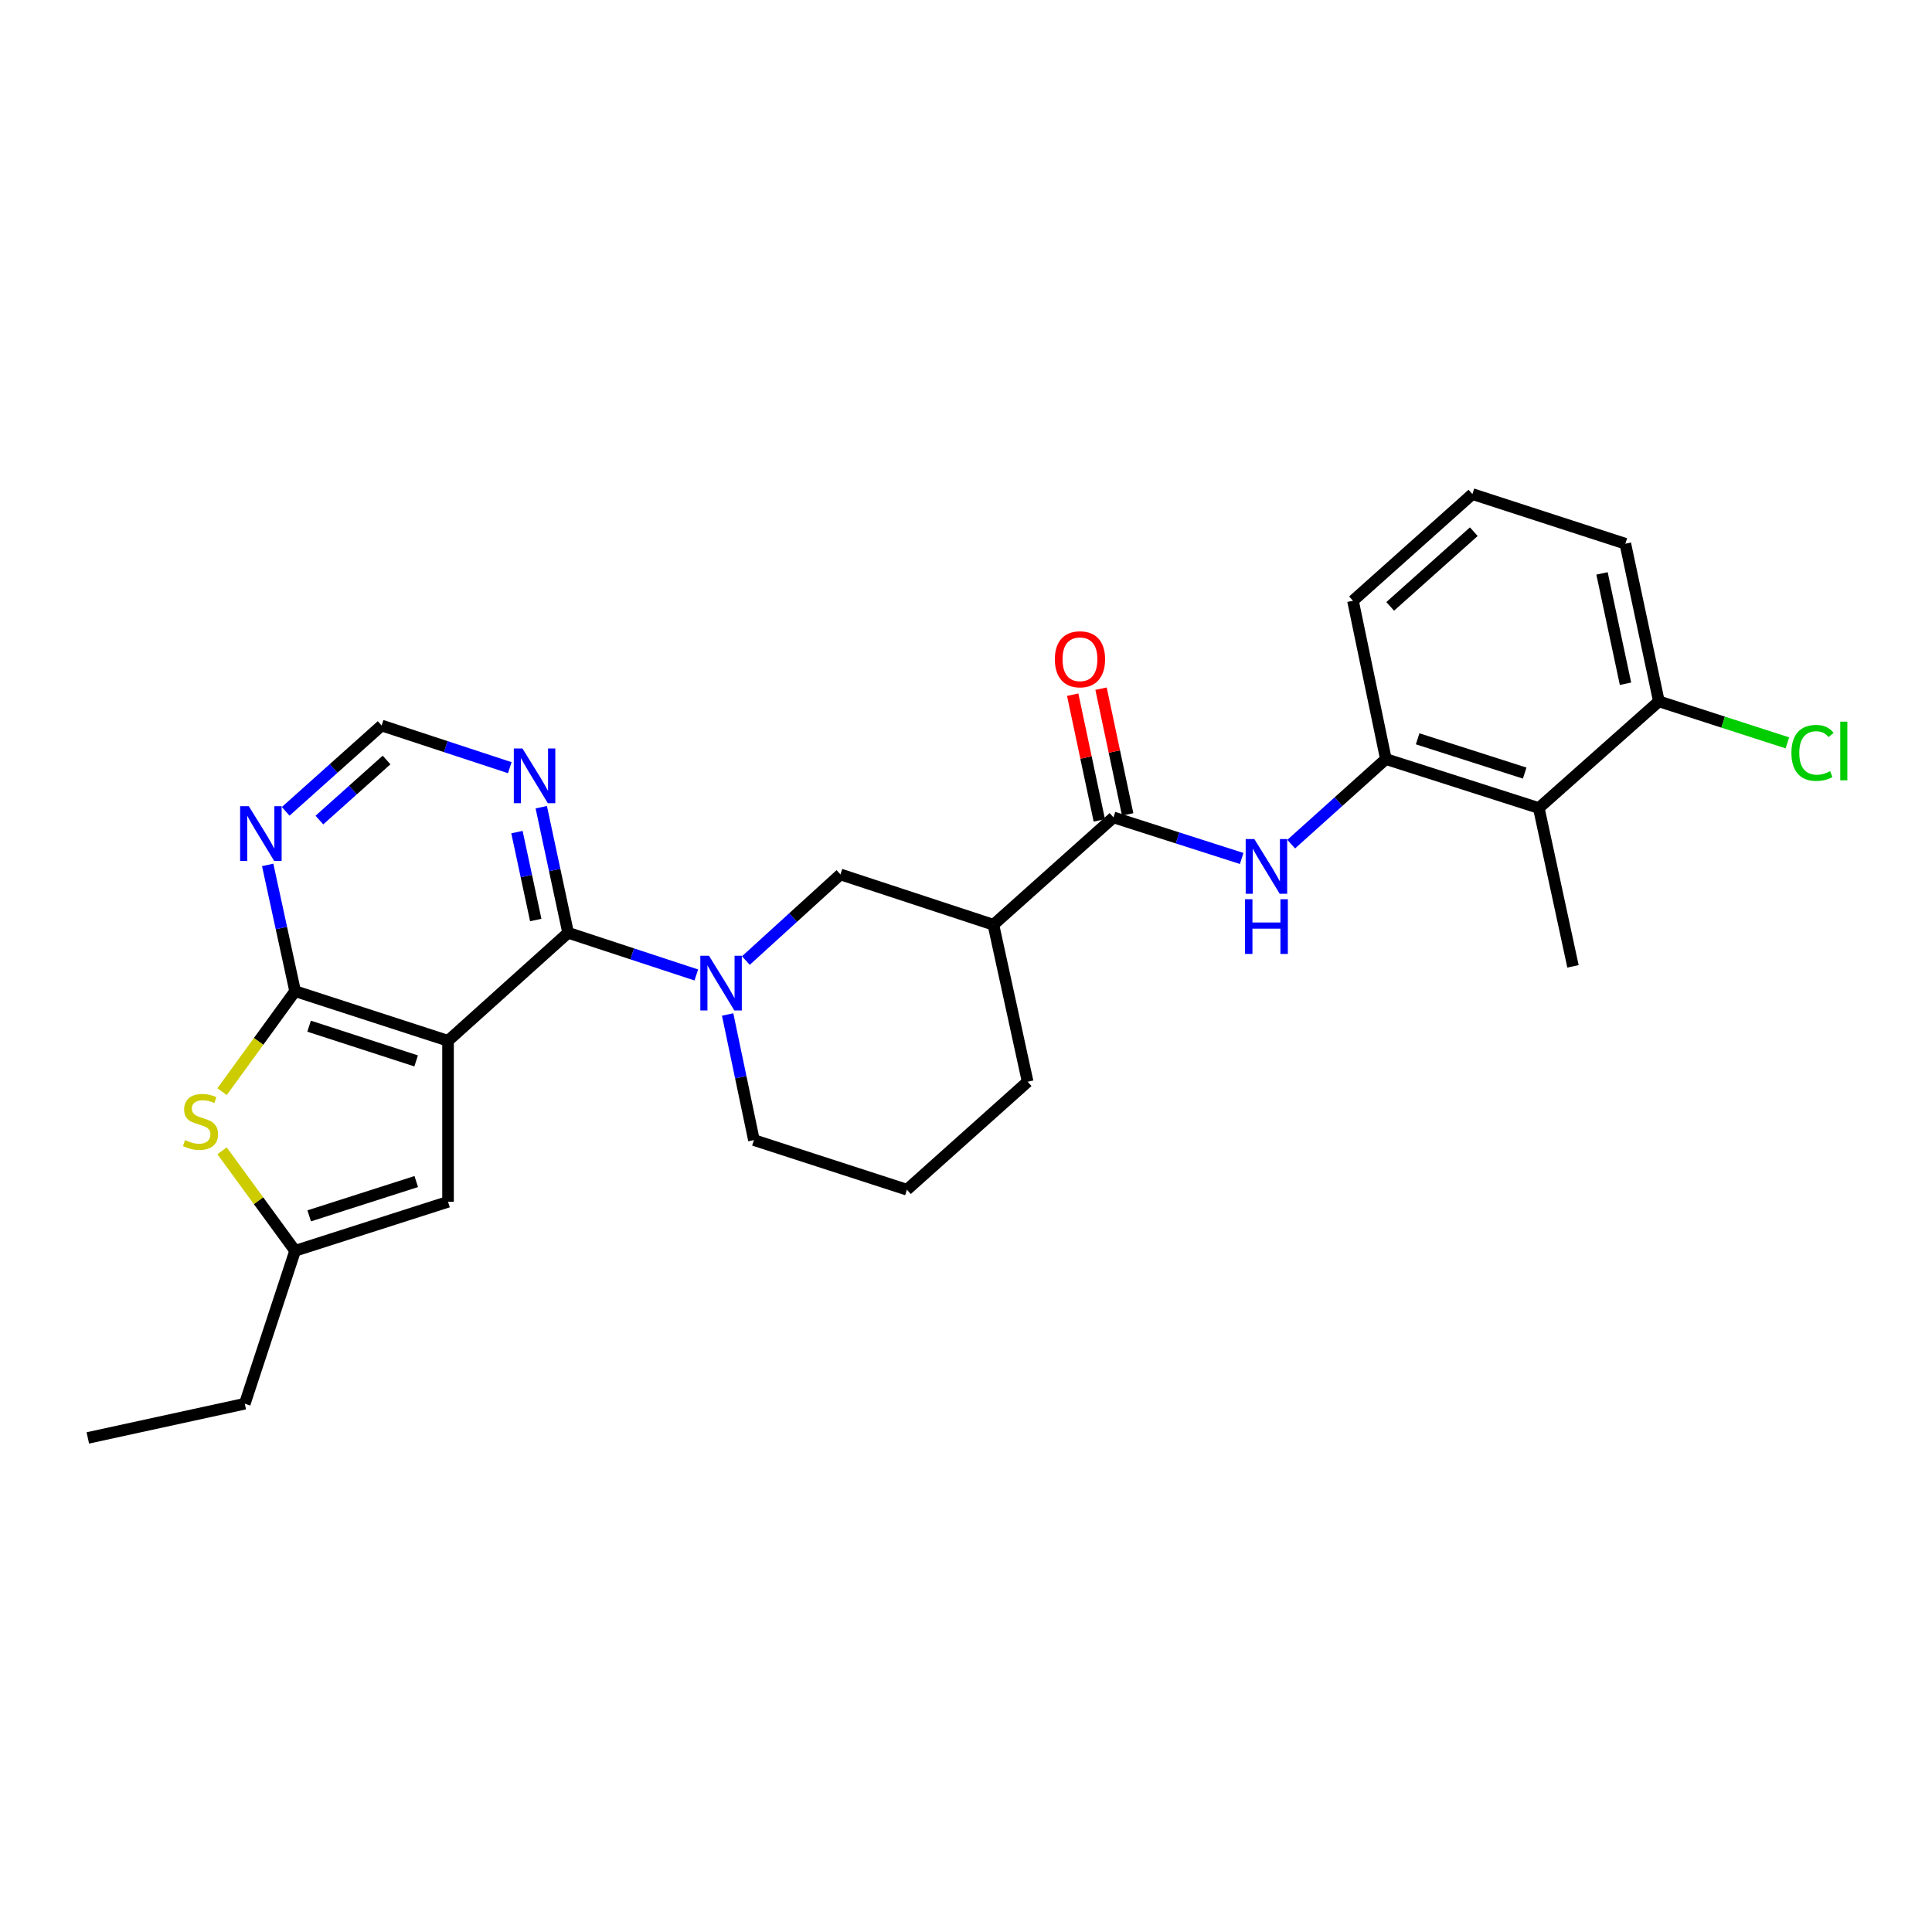 <?xml version='1.0' encoding='iso-8859-1'?>
<svg version='1.1' baseProfile='full'
              xmlns='http://www.w3.org/2000/svg'
                      xmlns:rdkit='http://www.rdkit.org/xml'
                      xmlns:xlink='http://www.w3.org/1999/xlink'
                  xml:space='preserve'
width='1000px' height='1000px' viewBox='0 0 1000 1000'>
<!-- END OF HEADER -->
<rect style='opacity:1.0;fill:#FFFFFF;stroke:none' width='1000' height='1000' x='0' y='0'> </rect>
<path class='bond-0' d='M 231.901,538.711 L 294.055,482.815' style='fill:none;fill-rule:evenodd;stroke:#000000;stroke-width:6px;stroke-linecap:butt;stroke-linejoin:miter;stroke-opacity:1' />
<path class='bond-1' d='M 231.901,538.711 L 152.745,513.026' style='fill:none;fill-rule:evenodd;stroke:#000000;stroke-width:6px;stroke-linecap:butt;stroke-linejoin:miter;stroke-opacity:1' />
<path class='bond-1' d='M 215.398,549.127 L 159.989,531.147' style='fill:none;fill-rule:evenodd;stroke:#000000;stroke-width:6px;stroke-linecap:butt;stroke-linejoin:miter;stroke-opacity:1' />
<path class='bond-5' d='M 231.901,538.711 L 231.901,622.05' style='fill:none;fill-rule:evenodd;stroke:#000000;stroke-width:6px;stroke-linecap:butt;stroke-linejoin:miter;stroke-opacity:1' />
<path class='bond-2' d='M 294.055,482.815 L 327.23,493.728' style='fill:none;fill-rule:evenodd;stroke:#000000;stroke-width:6px;stroke-linecap:butt;stroke-linejoin:miter;stroke-opacity:1' />
<path class='bond-2' d='M 327.23,493.728 L 360.404,504.641' style='fill:none;fill-rule:evenodd;stroke:#0000FF;stroke-width:6px;stroke-linecap:butt;stroke-linejoin:miter;stroke-opacity:1' />
<path class='bond-8' d='M 294.055,482.815 L 287.107,450.31' style='fill:none;fill-rule:evenodd;stroke:#000000;stroke-width:6px;stroke-linecap:butt;stroke-linejoin:miter;stroke-opacity:1' />
<path class='bond-8' d='M 287.107,450.31 L 280.158,417.805' style='fill:none;fill-rule:evenodd;stroke:#0000FF;stroke-width:6px;stroke-linecap:butt;stroke-linejoin:miter;stroke-opacity:1' />
<path class='bond-8' d='M 277.301,476.2 L 272.437,453.446' style='fill:none;fill-rule:evenodd;stroke:#000000;stroke-width:6px;stroke-linecap:butt;stroke-linejoin:miter;stroke-opacity:1' />
<path class='bond-8' d='M 272.437,453.446 L 267.573,430.693' style='fill:none;fill-rule:evenodd;stroke:#0000FF;stroke-width:6px;stroke-linecap:butt;stroke-linejoin:miter;stroke-opacity:1' />
<path class='bond-3' d='M 152.745,513.026 L 133.846,539.029' style='fill:none;fill-rule:evenodd;stroke:#000000;stroke-width:6px;stroke-linecap:butt;stroke-linejoin:miter;stroke-opacity:1' />
<path class='bond-3' d='M 133.846,539.029 L 114.946,565.032' style='fill:none;fill-rule:evenodd;stroke:#CCCC00;stroke-width:6px;stroke-linecap:butt;stroke-linejoin:miter;stroke-opacity:1' />
<path class='bond-9' d='M 152.745,513.026 L 145.65,480.351' style='fill:none;fill-rule:evenodd;stroke:#000000;stroke-width:6px;stroke-linecap:butt;stroke-linejoin:miter;stroke-opacity:1' />
<path class='bond-9' d='M 145.65,480.351 L 138.555,447.676' style='fill:none;fill-rule:evenodd;stroke:#0000FF;stroke-width:6px;stroke-linecap:butt;stroke-linejoin:miter;stroke-opacity:1' />
<path class='bond-12' d='M 386.057,497.179 L 410.536,474.892' style='fill:none;fill-rule:evenodd;stroke:#0000FF;stroke-width:6px;stroke-linecap:butt;stroke-linejoin:miter;stroke-opacity:1' />
<path class='bond-12' d='M 410.536,474.892 L 435.015,452.605' style='fill:none;fill-rule:evenodd;stroke:#000000;stroke-width:6px;stroke-linecap:butt;stroke-linejoin:miter;stroke-opacity:1' />
<path class='bond-17' d='M 376.625,525.094 L 383.427,557.6' style='fill:none;fill-rule:evenodd;stroke:#0000FF;stroke-width:6px;stroke-linecap:butt;stroke-linejoin:miter;stroke-opacity:1' />
<path class='bond-17' d='M 383.427,557.6 L 390.229,590.106' style='fill:none;fill-rule:evenodd;stroke:#000000;stroke-width:6px;stroke-linecap:butt;stroke-linejoin:miter;stroke-opacity:1' />
<path class='bond-27' d='M 114.939,595.659 L 133.842,621.534' style='fill:none;fill-rule:evenodd;stroke:#CCCC00;stroke-width:6px;stroke-linecap:butt;stroke-linejoin:miter;stroke-opacity:1' />
<path class='bond-27' d='M 133.842,621.534 L 152.745,647.41' style='fill:none;fill-rule:evenodd;stroke:#000000;stroke-width:6px;stroke-linecap:butt;stroke-linejoin:miter;stroke-opacity:1' />
<path class='bond-4' d='M 576.342,423.086 L 514.188,478.648' style='fill:none;fill-rule:evenodd;stroke:#000000;stroke-width:6px;stroke-linecap:butt;stroke-linejoin:miter;stroke-opacity:1' />
<path class='bond-7' d='M 576.342,423.086 L 609.515,433.713' style='fill:none;fill-rule:evenodd;stroke:#000000;stroke-width:6px;stroke-linecap:butt;stroke-linejoin:miter;stroke-opacity:1' />
<path class='bond-7' d='M 609.515,433.713 L 642.688,444.34' style='fill:none;fill-rule:evenodd;stroke:#0000FF;stroke-width:6px;stroke-linecap:butt;stroke-linejoin:miter;stroke-opacity:1' />
<path class='bond-16' d='M 583.68,421.532 L 576.789,388.994' style='fill:none;fill-rule:evenodd;stroke:#000000;stroke-width:6px;stroke-linecap:butt;stroke-linejoin:miter;stroke-opacity:1' />
<path class='bond-16' d='M 576.789,388.994 L 569.898,356.455' style='fill:none;fill-rule:evenodd;stroke:#FF0000;stroke-width:6px;stroke-linecap:butt;stroke-linejoin:miter;stroke-opacity:1' />
<path class='bond-16' d='M 569.004,424.64 L 562.113,392.102' style='fill:none;fill-rule:evenodd;stroke:#000000;stroke-width:6px;stroke-linecap:butt;stroke-linejoin:miter;stroke-opacity:1' />
<path class='bond-16' d='M 562.113,392.102 L 555.222,359.563' style='fill:none;fill-rule:evenodd;stroke:#FF0000;stroke-width:6px;stroke-linecap:butt;stroke-linejoin:miter;stroke-opacity:1' />
<path class='bond-10' d='M 231.901,622.05 L 152.745,647.41' style='fill:none;fill-rule:evenodd;stroke:#000000;stroke-width:6px;stroke-linecap:butt;stroke-linejoin:miter;stroke-opacity:1' />
<path class='bond-10' d='M 215.451,611.568 L 160.042,629.321' style='fill:none;fill-rule:evenodd;stroke:#000000;stroke-width:6px;stroke-linecap:butt;stroke-linejoin:miter;stroke-opacity:1' />
<path class='bond-6' d='M 514.188,478.648 L 435.015,452.605' style='fill:none;fill-rule:evenodd;stroke:#000000;stroke-width:6px;stroke-linecap:butt;stroke-linejoin:miter;stroke-opacity:1' />
<path class='bond-29' d='M 514.188,478.648 L 531.905,559.896' style='fill:none;fill-rule:evenodd;stroke:#000000;stroke-width:6px;stroke-linecap:butt;stroke-linejoin:miter;stroke-opacity:1' />
<path class='bond-11' d='M 668.324,436.926 L 692.821,414.909' style='fill:none;fill-rule:evenodd;stroke:#0000FF;stroke-width:6px;stroke-linecap:butt;stroke-linejoin:miter;stroke-opacity:1' />
<path class='bond-11' d='M 692.821,414.909 L 717.318,392.892' style='fill:none;fill-rule:evenodd;stroke:#000000;stroke-width:6px;stroke-linecap:butt;stroke-linejoin:miter;stroke-opacity:1' />
<path class='bond-28' d='M 263.864,397.349 L 230.698,386.437' style='fill:none;fill-rule:evenodd;stroke:#0000FF;stroke-width:6px;stroke-linecap:butt;stroke-linejoin:miter;stroke-opacity:1' />
<path class='bond-28' d='M 230.698,386.437 L 197.532,375.525' style='fill:none;fill-rule:evenodd;stroke:#000000;stroke-width:6px;stroke-linecap:butt;stroke-linejoin:miter;stroke-opacity:1' />
<path class='bond-14' d='M 147.864,419.948 L 172.698,397.736' style='fill:none;fill-rule:evenodd;stroke:#0000FF;stroke-width:6px;stroke-linecap:butt;stroke-linejoin:miter;stroke-opacity:1' />
<path class='bond-14' d='M 172.698,397.736 L 197.532,375.525' style='fill:none;fill-rule:evenodd;stroke:#000000;stroke-width:6px;stroke-linecap:butt;stroke-linejoin:miter;stroke-opacity:1' />
<path class='bond-14' d='M 165.315,424.465 L 182.698,408.917' style='fill:none;fill-rule:evenodd;stroke:#0000FF;stroke-width:6px;stroke-linecap:butt;stroke-linejoin:miter;stroke-opacity:1' />
<path class='bond-14' d='M 182.698,408.917 L 200.082,393.369' style='fill:none;fill-rule:evenodd;stroke:#000000;stroke-width:6px;stroke-linecap:butt;stroke-linejoin:miter;stroke-opacity:1' />
<path class='bond-22' d='M 152.745,647.41 L 126.702,726.566' style='fill:none;fill-rule:evenodd;stroke:#000000;stroke-width:6px;stroke-linecap:butt;stroke-linejoin:miter;stroke-opacity:1' />
<path class='bond-13' d='M 717.318,392.892 L 796.482,418.236' style='fill:none;fill-rule:evenodd;stroke:#000000;stroke-width:6px;stroke-linecap:butt;stroke-linejoin:miter;stroke-opacity:1' />
<path class='bond-13' d='M 733.767,382.407 L 789.182,400.148' style='fill:none;fill-rule:evenodd;stroke:#000000;stroke-width:6px;stroke-linecap:butt;stroke-linejoin:miter;stroke-opacity:1' />
<path class='bond-20' d='M 717.318,392.892 L 700.301,310.953' style='fill:none;fill-rule:evenodd;stroke:#000000;stroke-width:6px;stroke-linecap:butt;stroke-linejoin:miter;stroke-opacity:1' />
<path class='bond-15' d='M 796.482,418.236 L 858.637,363.024' style='fill:none;fill-rule:evenodd;stroke:#000000;stroke-width:6px;stroke-linecap:butt;stroke-linejoin:miter;stroke-opacity:1' />
<path class='bond-21' d='M 796.482,418.236 L 814.175,500.183' style='fill:none;fill-rule:evenodd;stroke:#000000;stroke-width:6px;stroke-linecap:butt;stroke-linejoin:miter;stroke-opacity:1' />
<path class='bond-18' d='M 858.637,363.024 L 891.889,373.765' style='fill:none;fill-rule:evenodd;stroke:#000000;stroke-width:6px;stroke-linecap:butt;stroke-linejoin:miter;stroke-opacity:1' />
<path class='bond-18' d='M 891.889,373.765 L 925.142,384.507' style='fill:none;fill-rule:evenodd;stroke:#00CC00;stroke-width:6px;stroke-linecap:butt;stroke-linejoin:miter;stroke-opacity:1' />
<path class='bond-30' d='M 858.637,363.024 L 841.269,281.426' style='fill:none;fill-rule:evenodd;stroke:#000000;stroke-width:6px;stroke-linecap:butt;stroke-linejoin:miter;stroke-opacity:1' />
<path class='bond-30' d='M 841.359,353.907 L 829.202,296.789' style='fill:none;fill-rule:evenodd;stroke:#000000;stroke-width:6px;stroke-linecap:butt;stroke-linejoin:miter;stroke-opacity:1' />
<path class='bond-23' d='M 390.229,590.106 L 469.418,615.783' style='fill:none;fill-rule:evenodd;stroke:#000000;stroke-width:6px;stroke-linecap:butt;stroke-linejoin:miter;stroke-opacity:1' />
<path class='bond-19' d='M 531.905,559.896 L 469.418,615.783' style='fill:none;fill-rule:evenodd;stroke:#000000;stroke-width:6px;stroke-linecap:butt;stroke-linejoin:miter;stroke-opacity:1' />
<path class='bond-24' d='M 700.301,310.953 L 762.113,255.733' style='fill:none;fill-rule:evenodd;stroke:#000000;stroke-width:6px;stroke-linecap:butt;stroke-linejoin:miter;stroke-opacity:1' />
<path class='bond-24' d='M 719.567,313.857 L 762.835,275.203' style='fill:none;fill-rule:evenodd;stroke:#000000;stroke-width:6px;stroke-linecap:butt;stroke-linejoin:miter;stroke-opacity:1' />
<path class='bond-26' d='M 126.702,726.566 L 45.455,744.267' style='fill:none;fill-rule:evenodd;stroke:#000000;stroke-width:6px;stroke-linecap:butt;stroke-linejoin:miter;stroke-opacity:1' />
<path class='bond-25' d='M 762.113,255.733 L 841.269,281.426' style='fill:none;fill-rule:evenodd;stroke:#000000;stroke-width:6px;stroke-linecap:butt;stroke-linejoin:miter;stroke-opacity:1' />
<path  class='atom-3' d='M 366.968 494.699
L 376.248 509.699
Q 377.168 511.179, 378.648 513.859
Q 380.128 516.539, 380.208 516.699
L 380.208 494.699
L 383.968 494.699
L 383.968 523.019
L 380.088 523.019
L 370.128 506.619
Q 368.968 504.699, 367.728 502.499
Q 366.528 500.299, 366.168 499.619
L 366.168 523.019
L 362.488 523.019
L 362.488 494.699
L 366.968 494.699
' fill='#0000FF'/>
<path  class='atom-4' d='M 95.784 590.109
Q 96.104 590.229, 97.424 590.789
Q 98.744 591.349, 100.184 591.709
Q 101.664 592.029, 103.104 592.029
Q 105.784 592.029, 107.344 590.749
Q 108.904 589.429, 108.904 587.149
Q 108.904 585.589, 108.104 584.629
Q 107.344 583.669, 106.144 583.149
Q 104.944 582.629, 102.944 582.029
Q 100.424 581.269, 98.904 580.549
Q 97.424 579.829, 96.344 578.309
Q 95.304 576.789, 95.304 574.229
Q 95.304 570.669, 97.704 568.469
Q 100.144 566.269, 104.944 566.269
Q 108.224 566.269, 111.944 567.829
L 111.024 570.909
Q 107.624 569.509, 105.064 569.509
Q 102.304 569.509, 100.784 570.669
Q 99.264 571.789, 99.304 573.749
Q 99.304 575.269, 100.064 576.189
Q 100.864 577.109, 101.984 577.629
Q 103.144 578.149, 105.064 578.749
Q 107.624 579.549, 109.144 580.349
Q 110.664 581.149, 111.744 582.789
Q 112.864 584.389, 112.864 587.149
Q 112.864 591.069, 110.224 593.189
Q 107.624 595.269, 103.264 595.269
Q 100.744 595.269, 98.824 594.709
Q 96.944 594.189, 94.704 593.269
L 95.784 590.109
' fill='#CCCC00'/>
<path  class='atom-8' d='M 649.246 434.286
L 658.526 449.286
Q 659.446 450.766, 660.926 453.446
Q 662.406 456.126, 662.486 456.286
L 662.486 434.286
L 666.246 434.286
L 666.246 462.606
L 662.366 462.606
L 652.406 446.206
Q 651.246 444.286, 650.006 442.086
Q 648.806 439.886, 648.446 439.206
L 648.446 462.606
L 644.766 462.606
L 644.766 434.286
L 649.246 434.286
' fill='#0000FF'/>
<path  class='atom-8' d='M 644.426 465.438
L 648.266 465.438
L 648.266 477.478
L 662.746 477.478
L 662.746 465.438
L 666.586 465.438
L 666.586 493.758
L 662.746 493.758
L 662.746 480.678
L 648.266 480.678
L 648.266 493.758
L 644.426 493.758
L 644.426 465.438
' fill='#0000FF'/>
<path  class='atom-9' d='M 270.427 387.408
L 279.707 402.408
Q 280.627 403.888, 282.107 406.568
Q 283.587 409.248, 283.667 409.408
L 283.667 387.408
L 287.427 387.408
L 287.427 415.728
L 283.547 415.728
L 273.587 399.328
Q 272.427 397.408, 271.187 395.208
Q 269.987 393.008, 269.627 392.328
L 269.627 415.728
L 265.947 415.728
L 265.947 387.408
L 270.427 387.408
' fill='#0000FF'/>
<path  class='atom-10' d='M 128.768 417.269
L 138.048 432.269
Q 138.968 433.749, 140.448 436.429
Q 141.928 439.109, 142.008 439.269
L 142.008 417.269
L 145.768 417.269
L 145.768 445.589
L 141.888 445.589
L 131.928 429.189
Q 130.768 427.269, 129.528 425.069
Q 128.328 422.869, 127.968 422.189
L 127.968 445.589
L 124.288 445.589
L 124.288 417.269
L 128.768 417.269
' fill='#0000FF'/>
<path  class='atom-17' d='M 545.991 341.235
Q 545.991 334.435, 549.351 330.635
Q 552.711 326.835, 558.991 326.835
Q 565.271 326.835, 568.631 330.635
Q 571.991 334.435, 571.991 341.235
Q 571.991 348.115, 568.591 352.035
Q 565.191 355.915, 558.991 355.915
Q 552.751 355.915, 549.351 352.035
Q 545.991 348.155, 545.991 341.235
M 558.991 352.715
Q 563.311 352.715, 565.631 349.835
Q 567.991 346.915, 567.991 341.235
Q 567.991 335.675, 565.631 332.875
Q 563.311 330.035, 558.991 330.035
Q 554.671 330.035, 552.311 332.835
Q 549.991 335.635, 549.991 341.235
Q 549.991 346.955, 552.311 349.835
Q 554.671 352.715, 558.991 352.715
' fill='#FF0000'/>
<path  class='atom-19' d='M 927.231 389.689
Q 927.231 382.649, 930.511 378.969
Q 933.831 375.249, 940.111 375.249
Q 945.951 375.249, 949.071 379.369
L 946.431 381.529
Q 944.151 378.529, 940.111 378.529
Q 935.831 378.529, 933.551 381.409
Q 931.311 384.249, 931.311 389.689
Q 931.311 395.289, 933.631 398.169
Q 935.991 401.049, 940.551 401.049
Q 943.671 401.049, 947.311 399.169
L 948.431 402.169
Q 946.951 403.129, 944.711 403.689
Q 942.471 404.249, 939.991 404.249
Q 933.831 404.249, 930.511 400.489
Q 927.231 396.729, 927.231 389.689
' fill='#00CC00'/>
<path  class='atom-19' d='M 952.511 373.529
L 956.191 373.529
L 956.191 403.889
L 952.511 403.889
L 952.511 373.529
' fill='#00CC00'/>
</svg>
